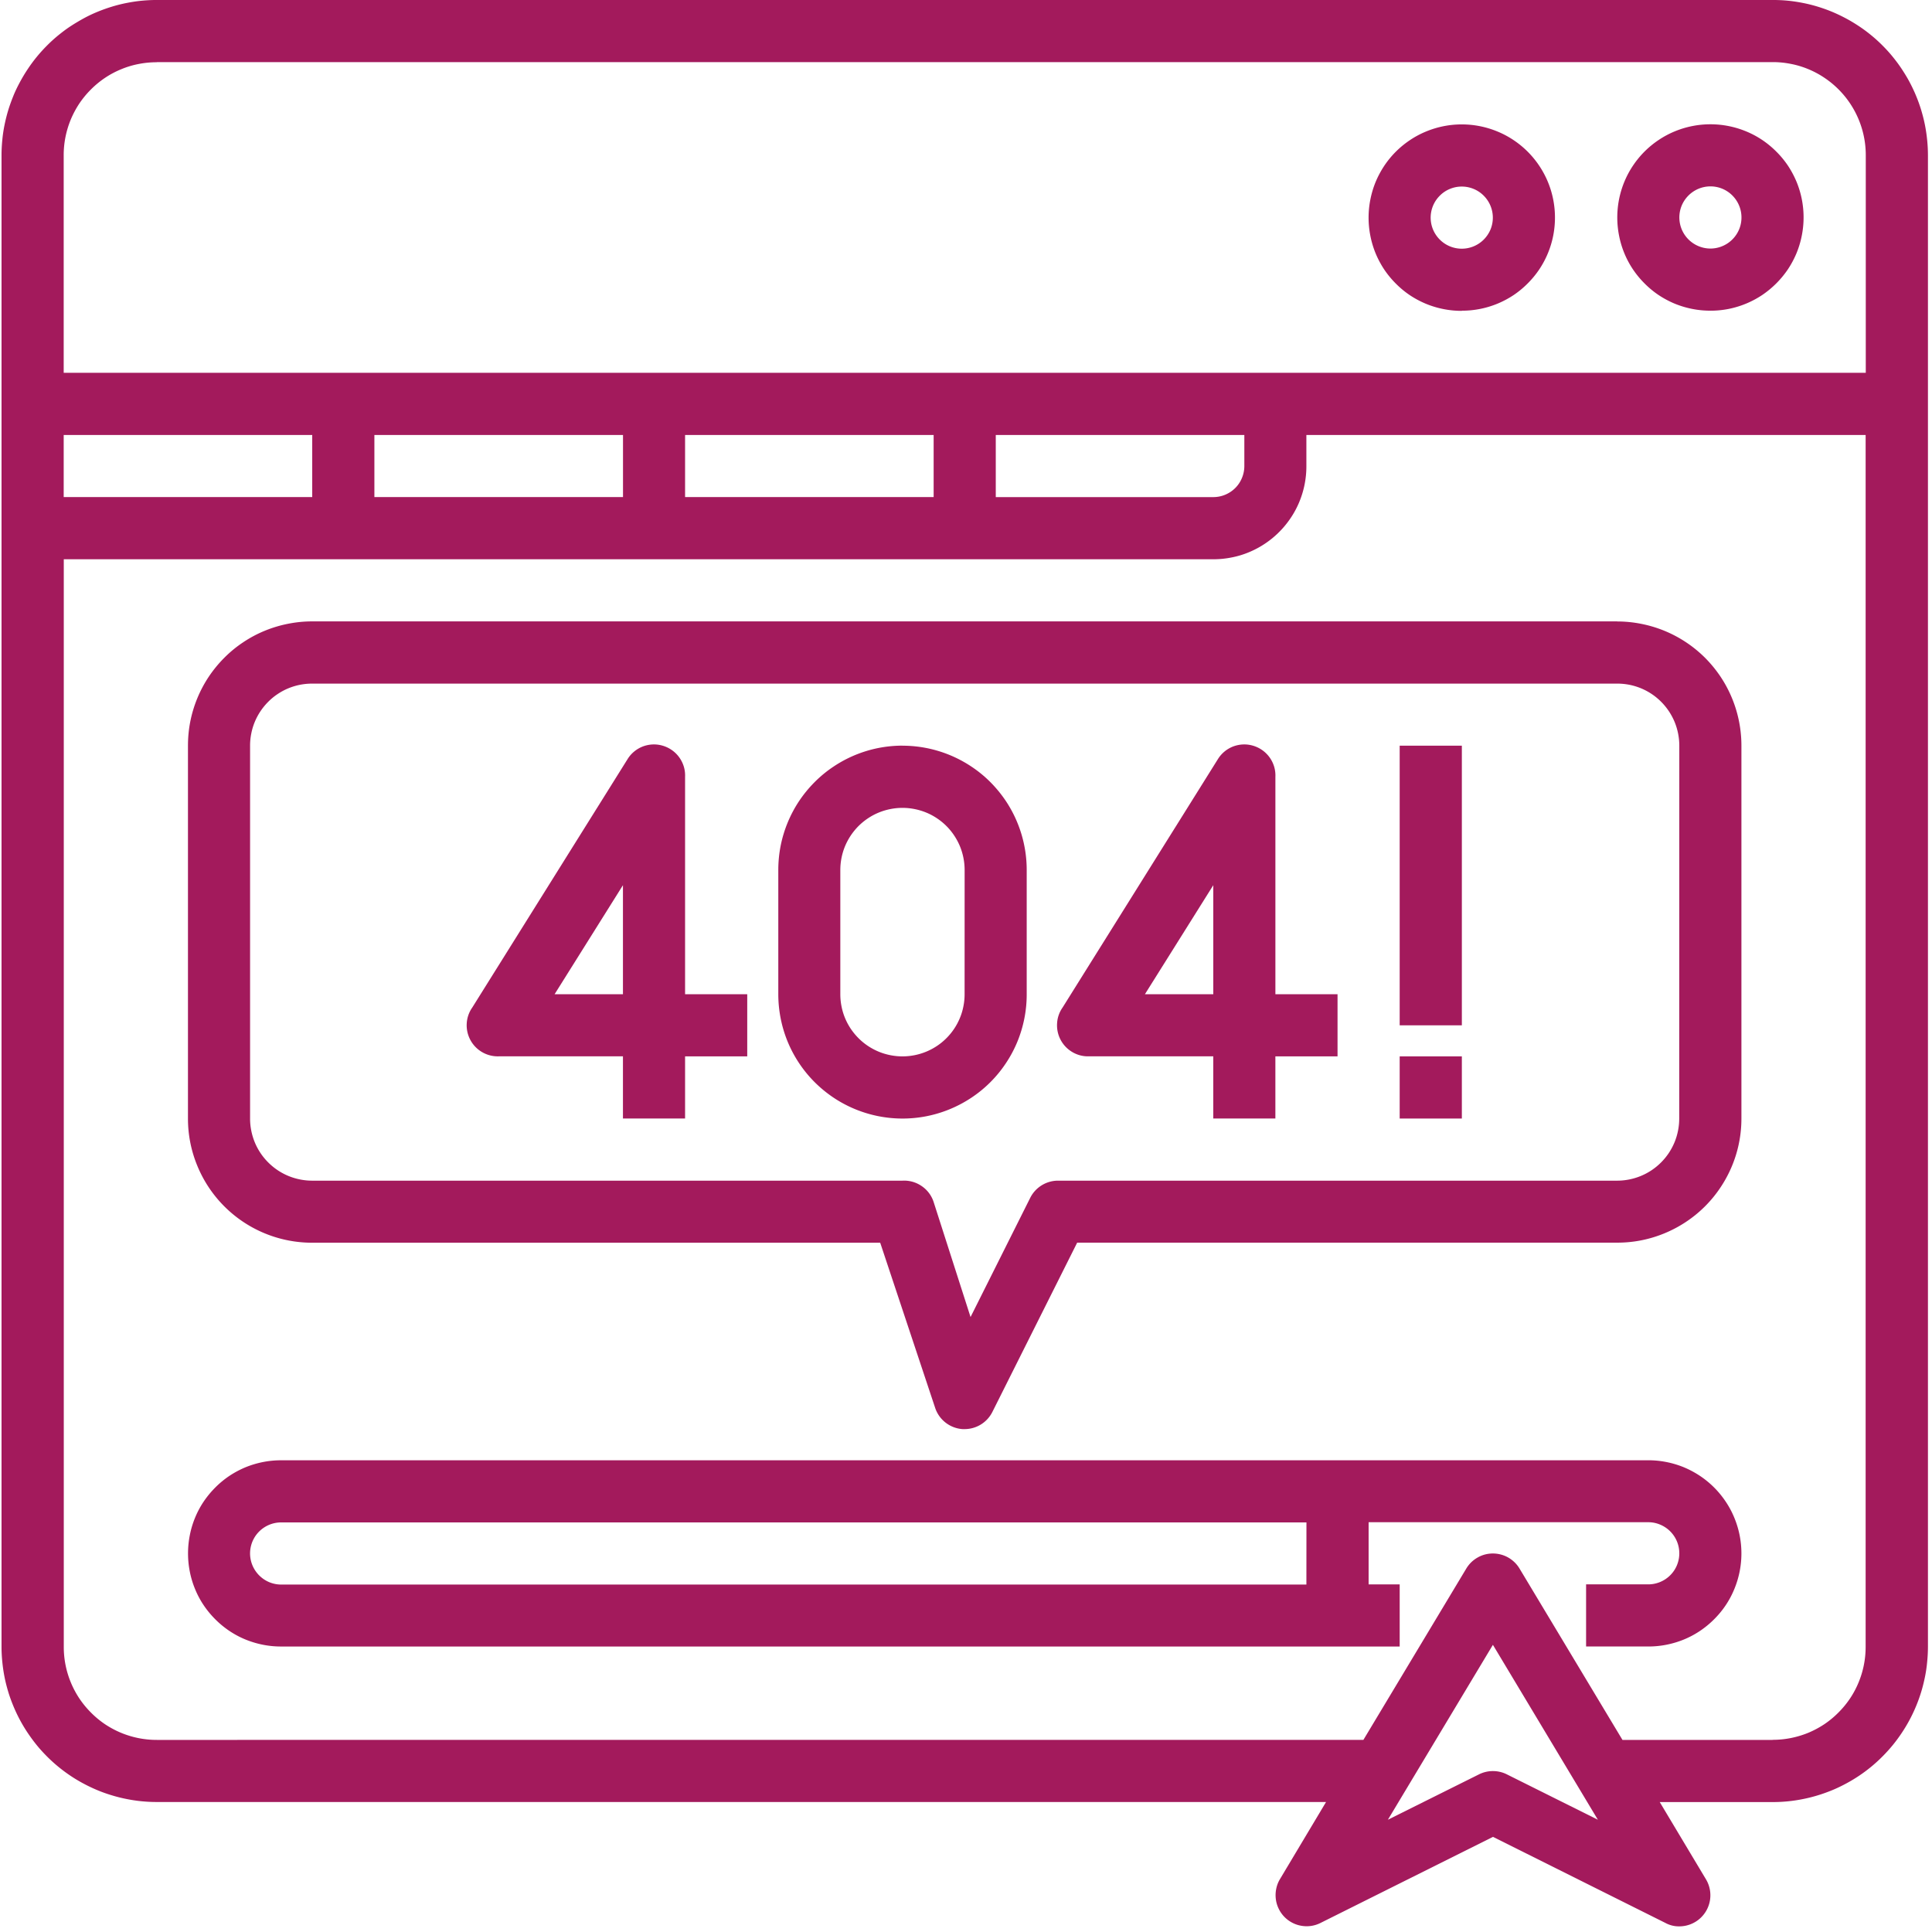 <?xml version="1.0" encoding="UTF-8"?>
<svg xmlns="http://www.w3.org/2000/svg" xmlns:xlink="http://www.w3.org/1999/xlink" id="Normalised_deviance" data-name="Normalised deviance" width="109.99" height="110" viewBox="0 0 109.99 110">
  <defs>
    <clipPath id="clip-path">
      <rect id="Rectangle_707" data-name="Rectangle 707" width="109.99" height="110" fill="none"></rect>
    </clipPath>
  </defs>
  <g id="Group_1197" data-name="Group 1197">
    <g id="Group_1196" data-name="Group 1196" clip-path="url(#clip-path)">
      <path id="Path_1627" data-name="Path 1627" d="M101.044,0H9.063C8.774,0,8.486.015,8.2.042s-.573.072-.859.128A8.5,8.5,0,0,0,6.5.381c-.277.085-.55.182-.817.292S5.15.908,4.9,1.045s-.5.286-.745.445-.474.335-.7.517a8.533,8.533,0,0,0-.643.583c-.2.2-.4.42-.583.643s-.355.457-.517.7-.31.49-.447.745S1,5.192.893,5.459.684,6,.6,6.278s-.153.556-.211.842-.1.568-.126.858a8.64,8.64,0,0,0-.044.866v84.9a8.644,8.644,0,0,0,.044.867c.029.289.07.575.126.86s.128.565.211.842.182.548.294.817a8.74,8.74,0,0,0,.817,1.528c.162.24.333.474.517.7s.379.438.583.643a8.837,8.837,0,0,0,1.34,1.1,8.451,8.451,0,0,0,.745.445c.255.137.517.26.784.372s.54.208.817.291a8.389,8.389,0,0,0,.842.211,8.623,8.623,0,0,0,1.725.17H75.625L72.99,107a1.7,1.7,0,0,0-.2.525,1.79,1.79,0,0,0-.027.565,1.717,1.717,0,0,0,.151.544,1.756,1.756,0,0,0,.761.815,1.74,1.74,0,0,0,.533.186,1.773,1.773,0,0,0,.565.01,1.74,1.74,0,0,0,.538-.17l9.818-4.9,9.816,4.9a1.6,1.6,0,0,0,.8.195A1.77,1.77,0,0,0,97.259,107l-2.637-4.406h6.422a8.623,8.623,0,0,0,1.725-.17,8.39,8.39,0,0,0,.842-.211c.277-.083.55-.182.817-.291s.529-.236.784-.372a8.7,8.7,0,0,0,1.442-.962A8.538,8.538,0,0,0,107.3,100c.2-.2.4-.42.583-.643s.355-.457.517-.7a8.739,8.739,0,0,0,.817-1.528c.112-.269.209-.54.293-.817s.153-.558.211-.842.1-.571.126-.86a8.643,8.643,0,0,0,.044-.867V8.844a8.639,8.639,0,0,0-.044-.866c-.029-.29-.07-.575-.126-.858s-.128-.565-.211-.842-.182-.55-.293-.819-.234-.527-.37-.784-.286-.5-.447-.745-.333-.473-.517-.7-.379-.439-.583-.643a8.532,8.532,0,0,0-.643-.583c-.223-.182-.455-.356-.7-.517s-.488-.309-.745-.445-.517-.261-.784-.372-.54-.207-.817-.292a8.5,8.5,0,0,0-.842-.21c-.284-.056-.571-.1-.859-.128S101.334,0,101.044,0M9.063,3.537h91.981a5.261,5.261,0,0,1,1.034.1,5.1,5.1,0,0,1,1,.3,5.182,5.182,0,0,1,.916.49,5.3,5.3,0,0,1,2.358,4.412V21.225H3.758V8.844a5.288,5.288,0,0,1,.1-1.036,5.44,5.44,0,0,1,.3-.995,5.522,5.522,0,0,1,.49-.918,5.328,5.328,0,0,1,.66-.8,5.275,5.275,0,0,1,.8-.66,5.121,5.121,0,0,1,.919-.49,5.028,5.028,0,0,1,.995-.3,5.261,5.261,0,0,1,1.034-.1M3.758,24.764H17.907V28.3H3.758Zm17.688,0H35.6V28.3H21.446Zm17.688,0H53.285V28.3H39.134Zm17.688,0H70.973v1.769a1.762,1.762,0,0,1-.135.676,1.736,1.736,0,0,1-.382.575,1.766,1.766,0,0,1-.575.383,1.74,1.74,0,0,1-.676.134H56.822Zm29.1,76.254a1.776,1.776,0,0,0-1.593,0L79.145,103.6l5.979-9.958L91.1,103.6Zm15.123-1.963H92.5l-5.855-9.746a1.766,1.766,0,0,0-.282-.36A1.815,1.815,0,0,0,86,88.674a1.779,1.779,0,0,0-1.328-.174,1.7,1.7,0,0,0-.422.174,1.775,1.775,0,0,0-.366.275,1.851,1.851,0,0,0-.281.36l-5.853,9.746H9.063a5.259,5.259,0,0,1-1.034-.1,5.336,5.336,0,0,1-.995-.3,5.417,5.417,0,0,1-.919-.49,5.265,5.265,0,0,1-.8-.662,5.325,5.325,0,0,1-.66-.8,5.32,5.32,0,0,1-.792-1.913,5.268,5.268,0,0,1-.1-1.036V31.84H69.2a5.261,5.261,0,0,0,1.034-.1,5.046,5.046,0,0,0,1-.3,5.3,5.3,0,0,0,2.381-1.955,5.139,5.139,0,0,0,.49-.916,5.293,5.293,0,0,0,.4-2.031V24.764h31.839V93.748a5.286,5.286,0,0,1-.4,2.031,5.163,5.163,0,0,1-.49.919,5.324,5.324,0,0,1-.66.8,5.264,5.264,0,0,1-.8.662,5.487,5.487,0,0,1-.916.49,5.415,5.415,0,0,1-1,.3,5.259,5.259,0,0,1-1.034.1" transform="translate(-0.132 -0.001)" fill="#a31a5c"></path>
    </g>
  </g>
  <g id="Group_1199" data-name="Group 1199">
    <g id="Group_1198" data-name="Group 1198" clip-path="url(#clip-path)">
      <path id="Path_1628" data-name="Path 1628" d="M201.515,28.43a5.259,5.259,0,0,0,1.034-.1,5.336,5.336,0,0,0,.995-.3,5.416,5.416,0,0,0,.919-.49,5.264,5.264,0,0,0,.8-.662,5.328,5.328,0,0,0,.66-.8,5.312,5.312,0,0,0,.792-1.913,5.34,5.34,0,0,0,0-2.07,5.281,5.281,0,0,0-.792-1.913,5.281,5.281,0,0,0-1.464-1.464,5.15,5.15,0,0,0-.919-.49,5.306,5.306,0,0,0-4.06,0,5.16,5.16,0,0,0-.918.49,5.289,5.289,0,0,0-1.465,1.464,5.5,5.5,0,0,0-.49.917,5.41,5.41,0,0,0-.3,1,5.32,5.32,0,0,0,0,2.07,5.349,5.349,0,0,0,.3,1,5.457,5.457,0,0,0,.49.918,5.354,5.354,0,0,0,.66.8,5.264,5.264,0,0,0,.8.662,5.428,5.428,0,0,0,.918.49,5.349,5.349,0,0,0,1,.3,5.264,5.264,0,0,0,1.036.1m0-7.076a1.768,1.768,0,0,1,.676.135,1.735,1.735,0,0,1,.573.384,1.769,1.769,0,0,1,.385,1.928,1.8,1.8,0,0,1-.385.573,1.769,1.769,0,0,1-2.5,0,1.788,1.788,0,0,1-.385-.573,1.763,1.763,0,0,1,.385-1.928,1.735,1.735,0,0,1,.573-.384,1.771,1.771,0,0,1,.678-.135" transform="translate(-118.291 -10.742)" fill="#a31a5c"></path>
      <path id="Path_1629" data-name="Path 1629" d="M237.149,28.43a5.264,5.264,0,0,0,1.036-.1,5.321,5.321,0,0,0,1.913-.792,5.444,5.444,0,0,0,1.465-1.465,5.456,5.456,0,0,0,.49-.918,5.349,5.349,0,0,0,.3-1,5.317,5.317,0,0,0-.3-3.067,5.5,5.5,0,0,0-.49-.917,5.264,5.264,0,0,0-.662-.8,5.329,5.329,0,0,0-.8-.66,5.159,5.159,0,0,0-.918-.49,5.316,5.316,0,0,0-4.062,0,5.212,5.212,0,0,0-.916.49,5.28,5.28,0,0,0-1.464,1.464,5.2,5.2,0,0,0-.49.917,5.328,5.328,0,0,0-.3,3.067,5.232,5.232,0,0,0,.3,1,5.16,5.16,0,0,0,.49.918,5.328,5.328,0,0,0,.66.8,5.264,5.264,0,0,0,.8.662,5.486,5.486,0,0,0,.916.49,5.414,5.414,0,0,0,1,.3,5.259,5.259,0,0,0,1.034.1m0-7.076a1.76,1.76,0,0,1,1.251.519,1.772,1.772,0,0,1,.383,1.928,1.774,1.774,0,0,1-1.634,1.092,1.778,1.778,0,0,1-1.249-.519,1.769,1.769,0,0,1-.385-1.928,1.787,1.787,0,0,1,.958-.957,1.768,1.768,0,0,1,.676-.135" transform="translate(-139.776 -10.742)" fill="#a31a5c"></path>
      <path id="Path_1630" data-name="Path 1630" d="M108.315,89.083H34.021a7.036,7.036,0,0,0-1.38.137,7.118,7.118,0,0,0-1.328.4,6.927,6.927,0,0,0-1.222.653,6.836,6.836,0,0,0-1.071.879,7.156,7.156,0,0,0-.881,1.071,7.113,7.113,0,0,0-1.057,2.552,7.2,7.2,0,0,0-.134,1.38v21.227a7.017,7.017,0,0,0,.538,2.708,7.061,7.061,0,0,0,6.536,4.366H66.357l3.132,9.411a1.772,1.772,0,0,0,1.555,1.2h.124a1.77,1.77,0,0,0,1.574-.974l4.829-9.641h30.743a7.034,7.034,0,0,0,1.38-.134,7.1,7.1,0,0,0,2.55-1.057,7,7,0,0,0,1.952-1.953,7.04,7.04,0,0,0,1.191-3.93V96.159a7.08,7.08,0,0,0-1.191-3.932,7.263,7.263,0,0,0-.879-1.071,7.1,7.1,0,0,0-2.3-1.532,7.109,7.109,0,0,0-1.328-.4,7.036,7.036,0,0,0-1.38-.137m3.537,28.3a3.491,3.491,0,0,1-.068.689,3.534,3.534,0,0,1-.2.664,3.626,3.626,0,0,1-.327.612,3.568,3.568,0,0,1-.976.976,3.529,3.529,0,0,1-1.276.527,3.491,3.491,0,0,1-.689.068H76.475a1.773,1.773,0,0,0-1.574.972l-3.4,6.792-2.105-6.56a1.745,1.745,0,0,0-.683-.9,1.77,1.77,0,0,0-.519-.242,1.742,1.742,0,0,0-.567-.062H34.021a3.491,3.491,0,0,1-.689-.068,3.542,3.542,0,0,1-.664-.2,3.517,3.517,0,0,1-1.148-.767,3.506,3.506,0,0,1-.768-1.148,3.563,3.563,0,0,1-.2-.664,3.491,3.491,0,0,1-.068-.689V96.159a3.514,3.514,0,0,1,.068-.691,3.495,3.495,0,0,1,.527-1.274,3.52,3.52,0,0,1,.441-.536,3.384,3.384,0,0,1,.536-.44,3.458,3.458,0,0,1,.612-.327,3.58,3.58,0,0,1,.664-.2,3.677,3.677,0,0,1,.689-.066h74.293a3.677,3.677,0,0,1,.689.066,3.58,3.58,0,0,1,.664.2,3.513,3.513,0,0,1,1.148.767,3.541,3.541,0,0,1,.44.536,3.6,3.6,0,0,1,.327.61,3.568,3.568,0,0,1,.269,1.355Z" transform="translate(-16.247 -53.707)" fill="#a31a5c"></path>
      <path id="Path_1631" data-name="Path 1631" d="M110.083,209.349H32.253a5.263,5.263,0,0,0-1.034.1,5.412,5.412,0,0,0-1,.3,5.486,5.486,0,0,0-.916.49,5.332,5.332,0,0,0-.8.66,5.472,5.472,0,0,0-.66.8,5.133,5.133,0,0,0-.49.918,5.2,5.2,0,0,0-.3,1,5.341,5.341,0,0,0,0,2.07,5.2,5.2,0,0,0,.3.995,5.122,5.122,0,0,0,.49.919,5.371,5.371,0,0,0,.66.8,5.3,5.3,0,0,0,.8.66,5.211,5.211,0,0,0,.916.49,5.44,5.44,0,0,0,1,.3,5.261,5.261,0,0,0,1.034.1H95.932v-3.537H94.163v-3.539h15.92a1.734,1.734,0,0,1,.676.136,1.769,1.769,0,0,1,.958,2.31,1.73,1.73,0,0,1-.383.573,1.77,1.77,0,0,1-1.251.519h-3.539v3.537h3.539a5.258,5.258,0,0,0,1.034-.1,5.4,5.4,0,0,0,1-.3,5.211,5.211,0,0,0,.916-.49,5.344,5.344,0,0,0,.8-.66,5.226,5.226,0,0,0,.66-.8,5.149,5.149,0,0,0,.49-.919,5.306,5.306,0,0,0,0-4.06,5.16,5.16,0,0,0-.49-.918,5.288,5.288,0,0,0-1.464-1.465,5.486,5.486,0,0,0-.916-.49,5.369,5.369,0,0,0-1-.3,5.26,5.26,0,0,0-1.034-.1m-19.458,7.076H32.253a1.77,1.77,0,0,1-.676-.135,1.788,1.788,0,0,1-.957-.957A1.763,1.763,0,0,1,31,213.405a1.776,1.776,0,0,1,1.249-.519H90.624Z" transform="translate(-16.247 -126.214)" fill="#a31a5c"></path>
      <path id="Path_1632" data-name="Path 1632" d="M79.337,108.561a1.764,1.764,0,0,0-.072-.579,1.8,1.8,0,0,0-.259-.523,1.749,1.749,0,0,0-.416-.412,1.774,1.774,0,0,0-.527-.254,1.752,1.752,0,0,0-.567-.071,1.817,1.817,0,0,0-.561.114,1.782,1.782,0,0,0-.494.288,1.739,1.739,0,0,0-.376.43L67.221,121.7a1.749,1.749,0,0,0-.315.912,1.769,1.769,0,0,0,1.818,1.866H75.8v3.539h3.537V124.48h3.539v-3.537H79.337ZM75.8,120.943H71.908l3.892-6.208Z" transform="translate(-40.335 -64.34)" fill="#a31a5c"></path>
      <path id="Path_1633" data-name="Path 1633" d="M163.97,108.561a1.764,1.764,0,0,0-.072-.579,1.773,1.773,0,0,0-.674-.935,1.774,1.774,0,0,0-.527-.254,1.752,1.752,0,0,0-.567-.071,1.817,1.817,0,0,0-.561.114,1.771,1.771,0,0,0-.87.718L151.854,121.7a1.729,1.729,0,0,0-.313.912,1.764,1.764,0,0,0,.881,1.63,1.73,1.73,0,0,0,.935.235h7.076v3.539h3.536V124.48h3.539v-3.537H163.97Zm-3.536,12.382h-3.893l3.893-6.208Z" transform="translate(-91.361 -64.34)" fill="#a31a5c"></path>
      <path id="Path_1634" data-name="Path 1634" d="M118.654,106.9a7.052,7.052,0,0,0-3.932,1.193,6.926,6.926,0,0,0-1.071.879,7.176,7.176,0,0,0-.881,1.071,7.121,7.121,0,0,0-1.057,2.55,7.205,7.205,0,0,0-.135,1.382v7.075a7.186,7.186,0,0,0,.135,1.38,7.108,7.108,0,0,0,.4,1.328,7.075,7.075,0,0,0,1.535,2.3,7.19,7.19,0,0,0,1.071.879,7.071,7.071,0,0,0,5.311,1.057,7.12,7.12,0,0,0,2.55-1.057,7,7,0,0,0,1.952-1.953,7.007,7.007,0,0,0,.654-1.223,7.109,7.109,0,0,0,.4-1.328,7.031,7.031,0,0,0,.134-1.38v-7.075a7.084,7.084,0,0,0-1.191-3.932,7.283,7.283,0,0,0-.879-1.071,6.941,6.941,0,0,0-1.073-.879,7.074,7.074,0,0,0-3.93-1.193m3.537,14.151a3.492,3.492,0,0,1-.068.689,3.439,3.439,0,0,1-.2.664,3.513,3.513,0,0,1-.767,1.148,3.441,3.441,0,0,1-.536.44,3.529,3.529,0,0,1-1.276.527,3.517,3.517,0,0,1-1.38,0,3.543,3.543,0,0,1-.664-.2,3.621,3.621,0,0,1-.612-.327,3.5,3.5,0,0,1-.536-.44,3.66,3.66,0,0,1-.441-.536,3.536,3.536,0,0,1-.327-.612,3.466,3.466,0,0,1-.2-.664,3.522,3.522,0,0,1-.068-.689v-7.075a3.568,3.568,0,0,1,.269-1.355,3.606,3.606,0,0,1,.327-.61,3.677,3.677,0,0,1,.441-.538,3.606,3.606,0,0,1,.536-.438,3.485,3.485,0,0,1,.612-.327,3.549,3.549,0,0,1,.664-.2,3.517,3.517,0,0,1,1.38,0,3.549,3.549,0,0,1,.664.2,3.419,3.419,0,0,1,.612.327,3.5,3.5,0,0,1,.976.976,3.606,3.606,0,0,1,.327.61,3.568,3.568,0,0,1,.269,1.355Z" transform="translate(-67.269 -64.45)" fill="#a31a5c"></path>
      <rect id="Rectangle_708" data-name="Rectangle 708" width="3.539" height="15.92" transform="translate(79.685 42.452)" fill="#a31a5c"></rect>
      <rect id="Rectangle_709" data-name="Rectangle 709" width="3.539" height="3.539" transform="translate(79.685 60.14)" fill="#a31a5c"></rect>
    </g>
  </g>
</svg>
